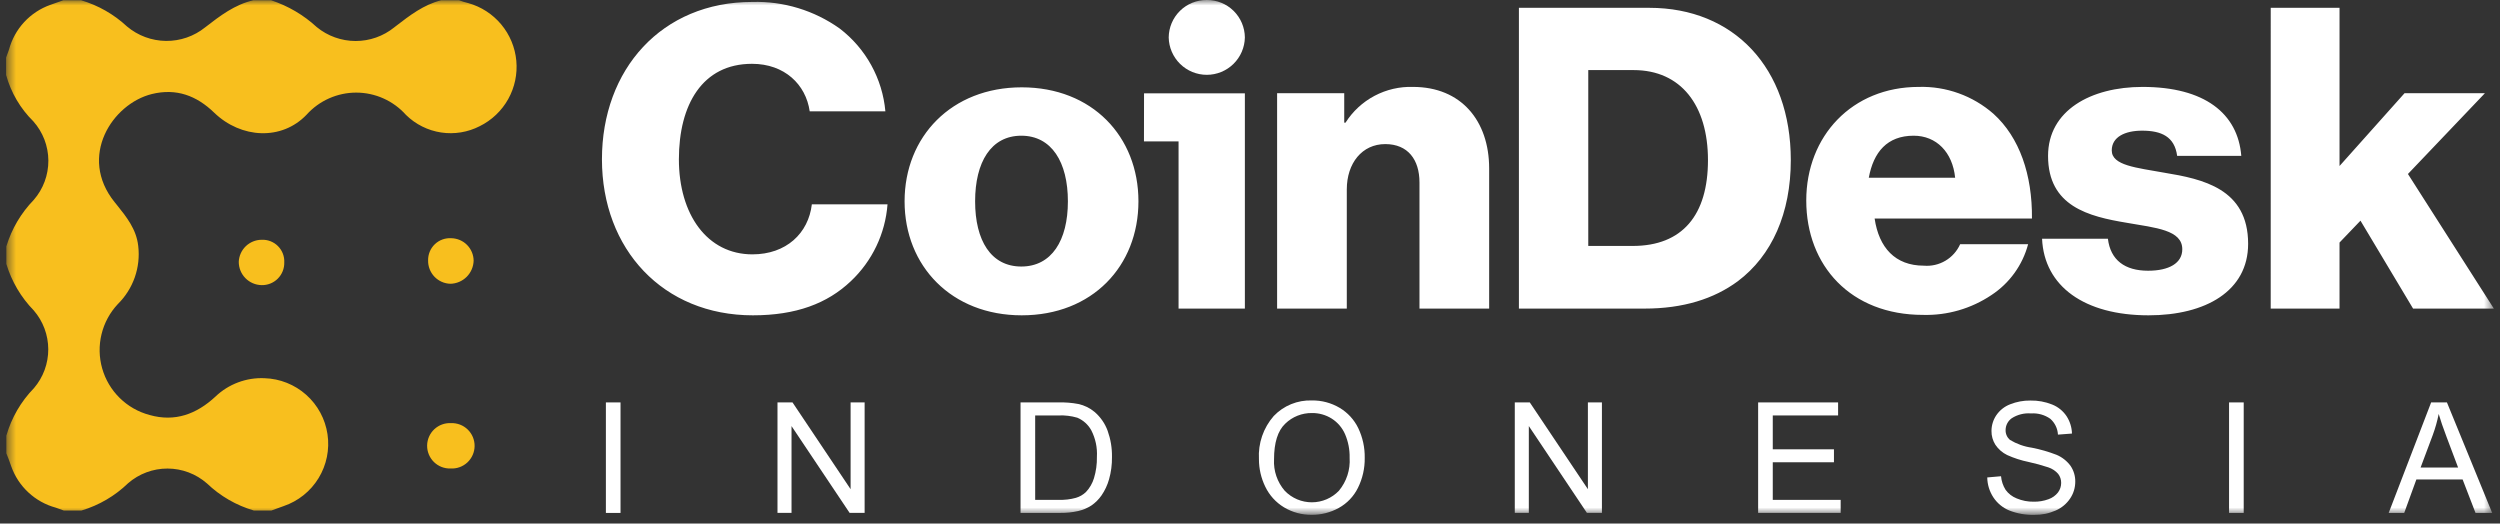 <svg width="234" height="49" viewBox="0 0 234 49" fill="none" xmlns="http://www.w3.org/2000/svg">
<rect x="0" y="0" width="234" height="49" fill="#333333" stroke="none"/>
<mask id="mask0_315_167" style="mask-type:luminance" maskUnits="userSpaceOnUse" x="0" y="0" width="234" height="49">
<path d="M233.426 0H0.574V48.187H233.426V0Z" fill="white"/>
</mask>
<g mask="url(#mask0_315_167)">
<path fill-rule="evenodd" clip-rule="evenodd" d="M43.834 0.291C43.54 0.221 43.249 0.133 42.966 0.025H41.291C39.653 0.441 38.362 1.436 37.046 2.45L36.907 2.558C35.879 3.39 34.596 3.842 33.274 3.838C31.952 3.834 30.672 3.375 29.649 2.537C28.418 1.402 26.958 0.545 25.368 0.023H23.714C21.956 0.435 20.593 1.484 19.206 2.558C18.166 3.396 16.866 3.846 15.531 3.83C14.195 3.815 12.906 3.336 11.885 2.475C10.66 1.336 9.188 0.497 7.584 0.023H5.93C5.537 0.168 5.123 0.312 4.71 0.456C3.775 0.788 2.935 1.342 2.261 2.071C1.588 2.8 1.101 3.681 0.843 4.639C0.76 4.886 0.657 5.133 0.574 5.379V7.027C1.028 8.667 1.905 10.16 3.118 11.355C4.018 12.366 4.519 13.671 4.527 15.025C4.534 16.38 4.048 17.69 3.159 18.712C1.97 19.936 1.09 21.427 0.594 23.06V24.708C1.087 26.342 1.967 27.834 3.159 29.056C4.032 30.065 4.514 31.354 4.518 32.689C4.522 34.023 4.047 35.315 3.179 36.329C1.963 37.576 1.075 39.104 0.594 40.778V42.43C0.76 42.821 0.905 43.234 1.049 43.645C1.38 44.581 1.933 45.422 2.661 46.096C3.389 46.771 4.269 47.259 5.227 47.519C5.474 47.601 5.721 47.703 5.968 47.784H7.628C9.266 47.294 10.763 46.418 11.991 45.229C13.017 44.34 14.329 43.852 15.687 43.856C17.044 43.86 18.353 44.355 19.374 45.25C20.611 46.433 22.114 47.302 23.756 47.784H25.408C25.577 47.728 25.747 47.663 25.919 47.597C26.123 47.519 26.331 47.44 26.545 47.372C27.91 46.909 29.069 45.982 29.819 44.752C30.57 43.523 30.866 42.069 30.654 40.643C30.442 39.218 29.737 37.913 28.661 36.954C27.585 35.996 26.206 35.446 24.766 35.4C23.92 35.361 23.075 35.494 22.282 35.792C21.49 36.089 20.766 36.545 20.155 37.131C18.397 38.759 16.37 39.522 13.993 38.841C12.941 38.561 11.98 38.013 11.204 37.249C10.428 36.486 9.864 35.535 9.565 34.488C9.267 33.442 9.246 32.336 9.504 31.278C9.761 30.221 10.289 29.248 11.035 28.456C11.745 27.754 12.286 26.899 12.616 25.956C12.945 25.014 13.056 24.008 12.938 23.017C12.762 21.443 11.833 20.294 10.896 19.128L10.725 18.917C7.292 14.652 10.519 9.707 14.22 8.8C16.495 8.243 18.397 8.944 20.052 10.551C22.575 12.982 26.379 13.168 28.696 10.736C29.283 10.084 30.002 9.562 30.804 9.206C31.607 8.85 32.475 8.666 33.353 8.668C34.231 8.67 35.099 8.857 35.9 9.217C36.701 9.577 37.417 10.102 38.001 10.757C38.896 11.636 40.044 12.211 41.284 12.4C42.524 12.588 43.791 12.381 44.907 11.808C46.029 11.252 46.957 10.369 47.568 9.276C48.178 8.182 48.443 6.929 48.327 5.681C48.211 4.434 47.719 3.251 46.917 2.289C46.115 1.327 45.041 0.63 43.834 0.291ZM42.222 39.605C41.935 39.59 41.648 39.632 41.378 39.73C41.108 39.828 40.861 39.98 40.651 40.176C40.441 40.373 40.274 40.61 40.158 40.873C40.043 41.136 39.982 41.419 39.979 41.706C39.976 41.994 40.032 42.279 40.142 42.544C40.253 42.809 40.416 43.049 40.621 43.249C40.827 43.45 41.071 43.606 41.339 43.71C41.607 43.813 41.894 43.861 42.181 43.85C42.467 43.866 42.754 43.824 43.024 43.726C43.294 43.628 43.541 43.476 43.751 43.28C43.961 43.083 44.128 42.846 44.244 42.583C44.359 42.32 44.42 42.037 44.423 41.75C44.426 41.462 44.37 41.178 44.26 40.912C44.15 40.647 43.987 40.407 43.781 40.207C43.575 40.006 43.331 39.85 43.063 39.746C42.795 39.643 42.509 39.595 42.222 39.605ZM40.071 24.378C40.064 24.096 40.117 23.815 40.225 23.553C40.333 23.292 40.494 23.056 40.698 22.86C40.903 22.664 41.145 22.513 41.411 22.416C41.677 22.32 41.96 22.279 42.242 22.297C42.796 22.307 43.324 22.531 43.714 22.924C44.104 23.316 44.326 23.846 44.332 24.399C44.316 24.969 44.082 25.512 43.678 25.914C43.274 26.316 42.73 26.548 42.16 26.561C41.594 26.547 41.056 26.309 40.664 25.899C40.273 25.49 40.059 24.942 40.071 24.376M24.478 26.687C24.759 26.695 25.04 26.645 25.301 26.541C25.563 26.437 25.801 26.281 26 26.082C26.199 25.883 26.356 25.646 26.46 25.384C26.565 25.123 26.615 24.843 26.608 24.562C26.621 24.279 26.575 23.997 26.473 23.733C26.37 23.469 26.213 23.23 26.013 23.031C25.812 22.831 25.572 22.676 25.308 22.575C25.043 22.474 24.761 22.429 24.478 22.444C23.927 22.449 23.399 22.666 23.003 23.048C22.607 23.431 22.372 23.951 22.348 24.502C22.346 25.073 22.567 25.622 22.966 26.03C23.364 26.439 23.907 26.675 24.478 26.687Z" fill="#F8BF1E"/>
<path d="M70.467 29.514C74.509 29.514 77.43 28.411 79.631 26.327C81.638 24.44 82.865 21.87 83.072 19.123H75.989C75.669 21.84 73.588 23.808 70.427 23.808C66.185 23.808 63.544 20.068 63.544 14.911C63.544 9.792 65.746 5.973 70.387 5.973C73.428 5.973 75.429 7.902 75.789 10.422H82.872C82.735 8.903 82.284 7.429 81.546 6.094C80.809 4.758 79.802 3.591 78.59 2.666C76.21 0.974 73.346 0.102 70.428 0.181C61.904 0.181 56.342 6.52 56.342 14.907C56.342 23.332 62.064 29.514 70.467 29.514ZM95.593 24.947C92.752 24.947 91.271 22.506 91.271 18.844C91.271 15.183 92.752 12.702 95.593 12.702C98.435 12.702 99.955 15.182 99.955 18.844C99.955 22.506 98.434 24.947 95.593 24.947ZM95.633 29.514C102.236 29.514 106.558 24.907 106.558 18.844C106.558 12.781 102.234 8.174 95.633 8.174C89.071 8.174 84.669 12.781 84.669 18.844C84.669 24.908 89.071 29.514 95.633 29.514ZM148.662 23.018V6.56H152.904C157.345 6.56 159.866 9.867 159.866 14.986C159.866 20.143 157.465 23.02 152.823 23.02L148.662 23.018ZM142.17 28.884H153.934C157.535 28.884 160.416 27.979 162.657 26.325C165.858 23.923 167.619 19.947 167.619 14.986C167.619 6.363 162.297 0.732 154.374 0.732H142.17V28.884ZM179.987 29.474C182.262 29.537 184.5 28.89 186.39 27.623C188.085 26.514 189.311 24.817 189.831 22.859H183.469C183.181 23.505 182.698 24.046 182.089 24.406C181.479 24.766 180.773 24.927 180.068 24.867C177.386 24.867 175.866 23.174 175.465 20.457H190.191C190.231 16.362 189.031 12.858 186.59 10.653C184.658 8.96 182.158 8.06 179.59 8.135C173.349 8.135 169.066 12.742 169.066 18.765C169.066 24.868 173.228 29.474 179.991 29.474M174.918 16.639C175.359 14.238 176.639 12.702 179.12 12.702C181.241 12.702 182.762 14.238 183.001 16.639H174.918ZM201.101 29.514C206.463 29.514 210.425 27.231 210.425 22.82C210.425 17.663 206.183 16.757 202.581 16.166C199.981 15.694 197.66 15.497 197.66 14.08C197.66 12.819 198.9 12.23 200.501 12.23C202.302 12.23 203.542 12.781 203.782 14.592H209.785C209.465 10.615 206.344 8.135 200.541 8.135C195.699 8.135 191.698 10.34 191.698 14.592C191.698 19.317 195.499 20.261 199.061 20.852C201.783 21.325 204.262 21.522 204.262 23.332C204.262 24.632 203.022 25.34 201.062 25.34C198.9 25.34 197.542 24.356 197.3 22.348H191.137C191.337 26.797 195.099 29.514 201.101 29.514ZM212.538 28.884H218.979V22.703L220.941 20.655L225.864 28.884H233.426L225.383 16.285L232.586 8.726H225.063L218.98 15.538V0.73H212.54L212.538 28.884Z" fill="white"/>
<path d="M126.06 28.885H119.537V8.726H125.82V11.482H125.94C126.612 10.422 127.548 9.556 128.657 8.969C129.766 8.382 131.008 8.095 132.262 8.135C136.744 8.135 139.385 11.285 139.385 15.771V28.885H132.863V17.073C132.863 14.948 131.782 13.487 129.661 13.487C127.501 13.487 126.06 15.259 126.06 17.737V28.885Z" fill="white"/>
<path d="M107.075 13.234L107.082 8.738H116.52V28.888H110.313V13.234H107.075Z" fill="white"/>
<path d="M112.955 0C113.893 -0.007 114.795 0.358 115.463 1.015C116.132 1.673 116.512 2.569 116.52 3.507C116.502 4.44 116.118 5.329 115.452 5.983C114.785 6.637 113.889 7.003 112.955 7.003C112.022 7.003 111.125 6.637 110.459 5.983C109.792 5.329 109.409 4.44 109.391 3.507C109.399 2.569 109.779 1.673 110.447 1.015C111.115 0.358 112.018 -0.007 112.955 0Z" fill="white"/>
</g>
<path d="M58.081 37.666H56.711V48.01H58.081V37.666Z" fill="white"/>
<path d="M79.616 37.666V45.787L74.179 37.666H72.773V48.007H74.087V39.881L79.524 48.007H80.929V37.666H79.616Z" fill="white"/>
<mask id="mask1_315_167" style="mask-type:luminance" maskUnits="userSpaceOnUse" x="0" y="0" width="234" height="49">
<path d="M233.426 0H0.574V48.187H233.426V0Z" fill="white"/>
</mask>
<g mask="url(#mask1_315_167)">
<path d="M95.523 48.008V37.666H99.089C99.707 37.649 100.325 37.699 100.932 37.814C101.491 37.934 102.012 38.188 102.45 38.555C103.004 39.028 103.426 39.637 103.675 40.322C103.957 41.11 104.095 41.942 104.081 42.779C104.091 43.485 103.999 44.189 103.806 44.868C103.655 45.406 103.416 45.915 103.099 46.375C102.844 46.741 102.525 47.059 102.157 47.313C101.779 47.557 101.36 47.732 100.921 47.832C100.377 47.956 99.82 48.015 99.261 48.008L95.523 48.008ZM96.893 46.786H99.103C99.645 46.805 100.187 46.74 100.709 46.596C101.057 46.493 101.376 46.309 101.639 46.06C101.991 45.689 102.251 45.241 102.398 44.751C102.593 44.106 102.685 43.433 102.67 42.759C102.721 41.895 102.537 41.034 102.139 40.265C101.848 39.742 101.39 39.331 100.839 39.098C100.264 38.929 99.665 38.857 99.067 38.886H96.892L96.893 46.786Z" fill="white"/>
<path d="M117.837 42.972C117.751 41.498 118.248 40.05 119.221 38.939C119.68 38.458 120.236 38.079 120.852 37.828C121.468 37.577 122.13 37.459 122.795 37.482C123.703 37.469 124.596 37.706 125.379 38.166C126.139 38.615 126.75 39.279 127.134 40.075C127.547 40.941 127.754 41.892 127.738 42.852C127.754 43.828 127.536 44.793 127.102 45.667C126.709 46.464 126.08 47.12 125.302 47.548C124.532 47.972 123.666 48.192 122.788 48.186C121.868 48.201 120.962 47.957 120.175 47.481C119.419 47.023 118.812 46.353 118.43 45.556C118.037 44.752 117.835 43.868 117.837 42.973M119.25 42.995C119.19 44.07 119.551 45.127 120.256 45.941C120.585 46.282 120.979 46.553 121.415 46.738C121.851 46.922 122.32 47.017 122.794 47.016C123.267 47.015 123.736 46.919 124.171 46.732C124.606 46.545 124.999 46.273 125.326 45.93C126.04 45.067 126.398 43.964 126.325 42.846C126.342 42.089 126.196 41.337 125.898 40.641C125.637 40.04 125.201 39.531 124.648 39.18C124.096 38.833 123.454 38.652 122.802 38.661C122.339 38.654 121.88 38.738 121.45 38.909C121.021 39.08 120.629 39.334 120.298 39.657C119.6 40.321 119.25 41.432 119.25 42.991" fill="white"/>
<path d="M141.784 48.007V37.666H143.189L148.627 45.788V37.666H149.94V48.007H148.535L143.098 39.879V48.007H141.784Z" fill="white"/>
<path d="M164.562 48.007V37.666H172.046V38.886H165.931V42.055H171.658V43.268H165.931V46.788H172.286V48.007H164.562Z" fill="white"/>
<path d="M186.005 44.688L187.297 44.575C187.336 45.028 187.483 45.464 187.724 45.849C187.987 46.211 188.349 46.49 188.766 46.653C189.269 46.864 189.81 46.968 190.355 46.959C190.827 46.968 191.296 46.89 191.739 46.727C192.092 46.605 192.403 46.383 192.632 46.088C192.823 45.832 192.925 45.522 192.925 45.203C192.93 44.895 192.831 44.596 192.643 44.353C192.393 44.069 192.072 43.858 191.713 43.742C191.108 43.542 190.492 43.373 189.87 43.238C189.182 43.097 188.512 42.881 187.872 42.592C187.425 42.375 187.043 42.042 186.767 41.629C186.524 41.244 186.397 40.797 186.403 40.341C186.403 39.82 186.558 39.31 186.848 38.877C187.165 38.407 187.618 38.046 188.147 37.843C188.751 37.601 189.397 37.482 190.047 37.491C190.741 37.477 191.432 37.603 192.077 37.861C192.628 38.079 193.099 38.459 193.429 38.951C193.746 39.437 193.922 40.001 193.937 40.581L192.624 40.68C192.609 40.398 192.539 40.121 192.415 39.867C192.292 39.612 192.12 39.385 191.907 39.198C191.382 38.828 190.744 38.652 190.103 38.697C189.466 38.645 188.829 38.805 188.292 39.152C188.118 39.277 187.975 39.442 187.876 39.633C187.778 39.823 187.725 40.034 187.724 40.249C187.718 40.422 187.751 40.595 187.821 40.754C187.89 40.913 187.993 41.054 188.123 41.169C188.755 41.552 189.458 41.803 190.189 41.906C190.971 42.059 191.737 42.28 192.481 42.566C193.014 42.788 193.476 43.153 193.815 43.621C194.104 44.056 194.255 44.569 194.245 45.092C194.244 45.646 194.08 46.187 193.772 46.648C193.439 47.15 192.966 47.545 192.413 47.783C191.786 48.062 191.106 48.2 190.421 48.19C189.616 48.214 188.815 48.075 188.066 47.78C187.457 47.528 186.938 47.099 186.576 46.549C186.214 45.996 186.017 45.351 186.007 44.69" fill="white"/>
<path d="M210.011 37.666H208.64V48.01H210.011V37.666Z" fill="white"/>
<path d="M223.581 48.008L227.556 37.663H229.032L233.268 48.008H231.708L230.5 44.875H226.173L225.035 48.008H223.581ZM226.569 43.758H230.077L228.998 40.894C228.668 40.023 228.423 39.308 228.262 38.748C228.129 39.42 227.942 40.081 227.705 40.724L226.569 43.758Z" fill="white"/>
</g>
</svg>
